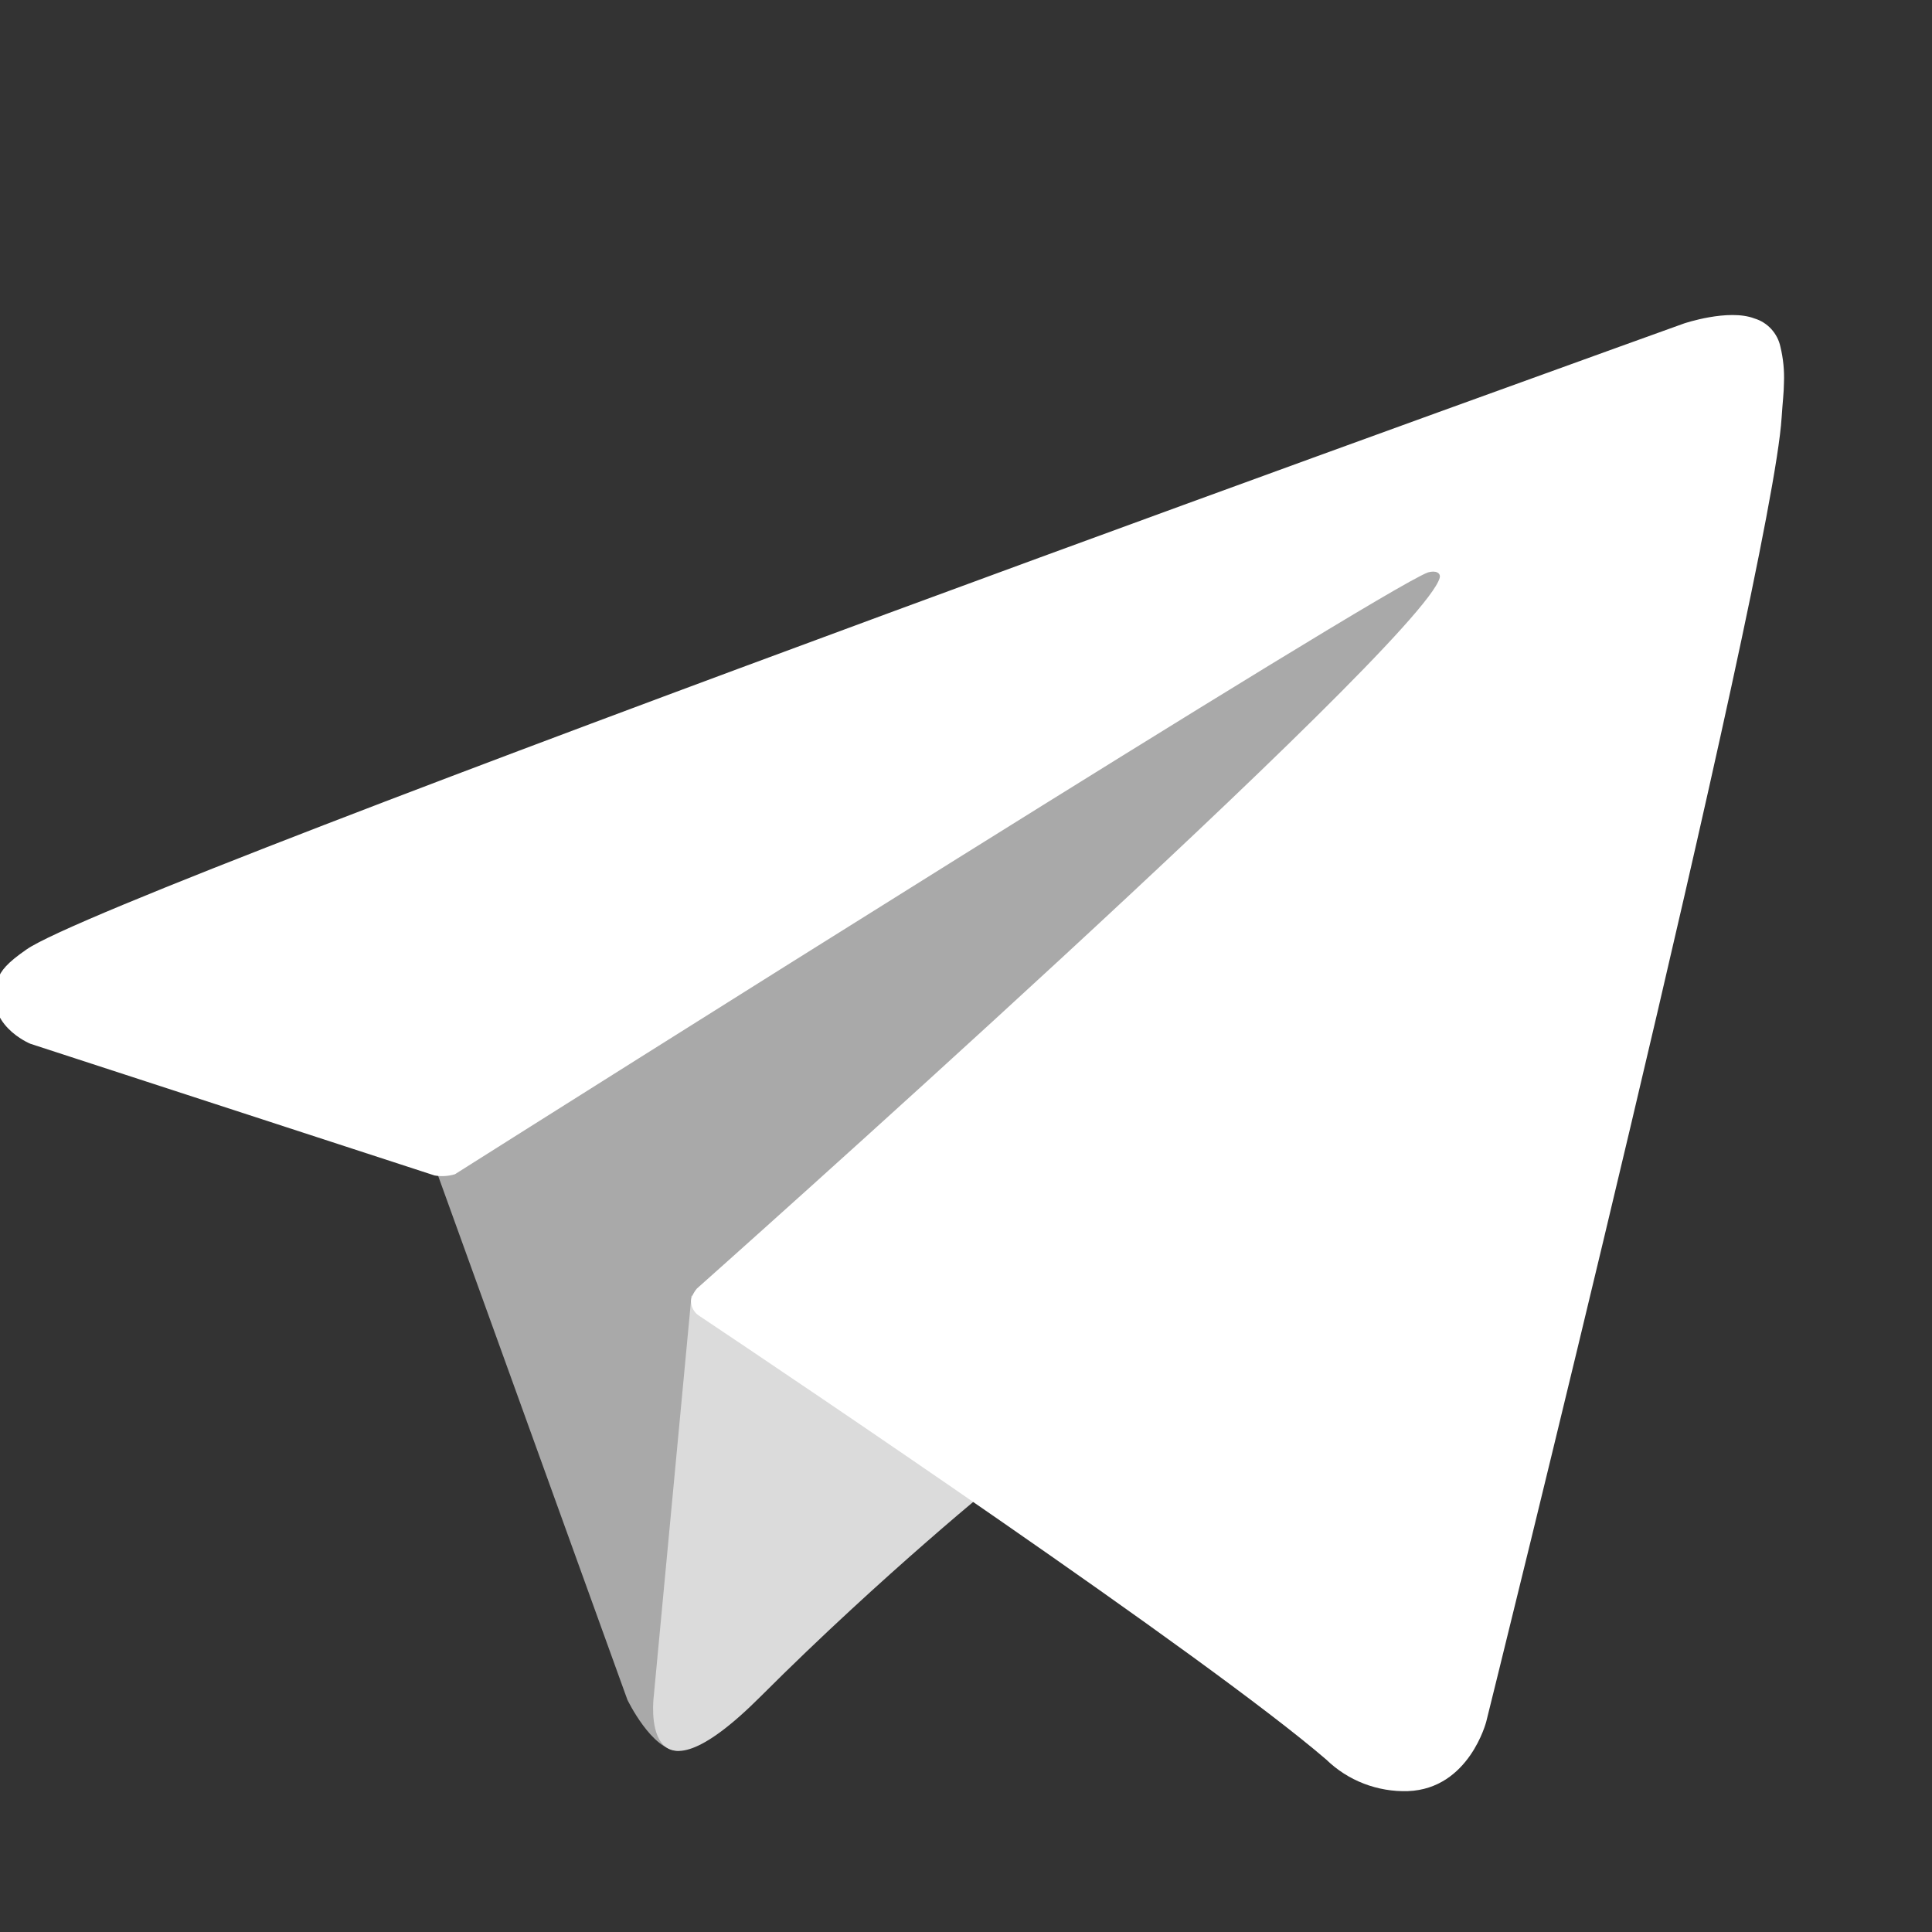 <svg width="24" height="24" viewBox="0 0 24 24" fill="none" xmlns="http://www.w3.org/2000/svg">
<rect x="0" y="0" width="24" height="24" fill="#333333" stroke="none"/>
<g clip-path="url(#clip0_365_3160)">
<path d="M5.354 14.361L7.794 21.116C7.794 21.116 8.099 21.748 8.426 21.748C8.753 21.748 13.613 16.692 13.613 16.692L19.017 6.254L5.441 12.617L5.354 14.361Z" fill="#A9A9A9"/>
<path d="M8.59 16.093L8.121 21.073C8.121 21.073 7.925 22.598 9.45 21.073C10.976 19.547 12.436 18.37 12.436 18.37" fill="#DBDBDB"/>
<path d="M5.398 14.602L0.377 12.966C0.377 12.966 -0.223 12.723 -0.03 12.171C0.01 12.057 0.09 11.96 0.33 11.794C1.443 11.018 20.92 4.018 20.92 4.018C20.92 4.018 21.47 3.832 21.794 3.956C21.875 3.98 21.947 4.026 22.004 4.088C22.06 4.15 22.1 4.226 22.117 4.308C22.152 4.453 22.167 4.602 22.161 4.751C22.16 4.88 22.144 4.999 22.132 5.187C22.013 7.101 18.463 21.386 18.463 21.386C18.463 21.386 18.251 22.221 17.49 22.25C17.303 22.256 17.117 22.224 16.942 22.157C16.768 22.09 16.609 21.988 16.474 21.857C14.981 20.573 9.82 17.104 8.679 16.341C8.653 16.324 8.632 16.301 8.616 16.274C8.6 16.248 8.589 16.218 8.586 16.187C8.57 16.107 8.657 16.007 8.657 16.007C8.657 16.007 17.644 8.018 17.884 7.18C17.902 7.115 17.832 7.083 17.738 7.111C17.141 7.331 6.793 13.865 5.651 14.587C5.569 14.611 5.482 14.617 5.398 14.602Z" fill="white"/>
</g>
<defs>
<clipPath id="clip0_365_3160">
<rect width="24" height="24" fill="white"/>
</clipPath>
</defs>
</svg>
